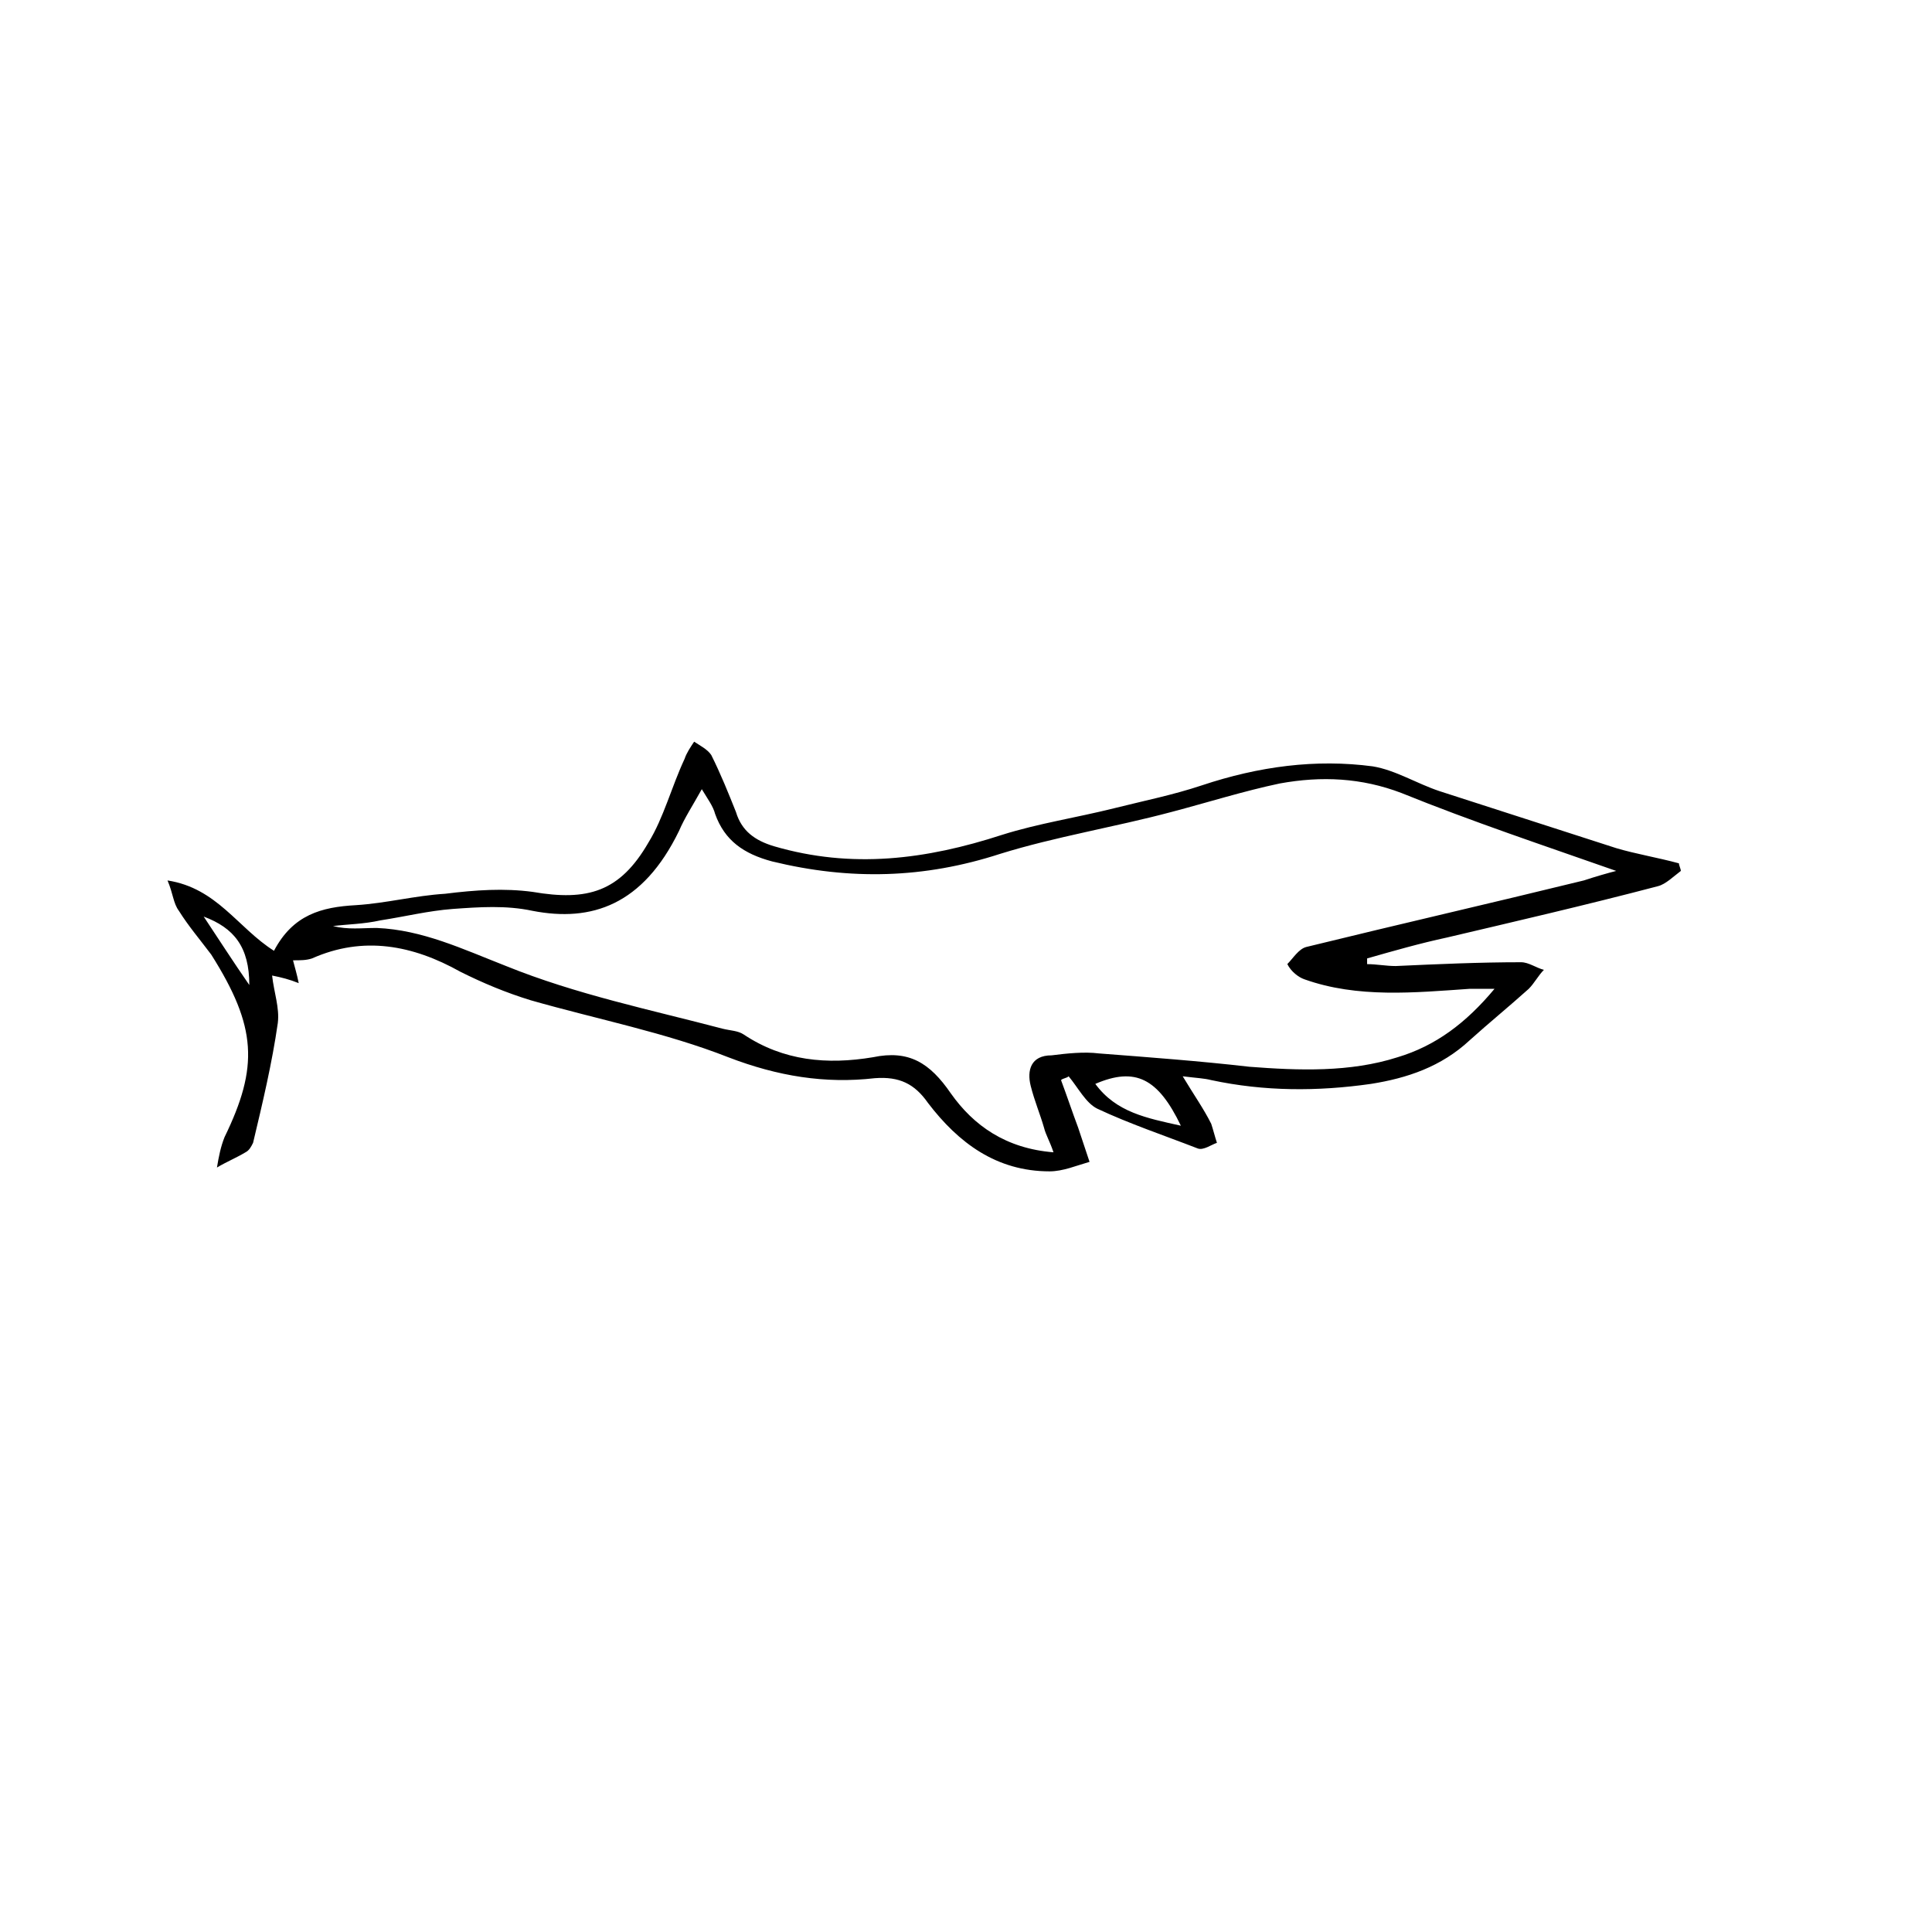 <?xml version="1.0" encoding="UTF-8"?>
<!-- The Best Svg Icon site in the world: iconSvg.co, Visit us! https://iconsvg.co -->
<svg fill="#000000" width="800px" height="800px" version="1.1" viewBox="144 144 512 512" xmlns="http://www.w3.org/2000/svg">
 <path d="m583.39 378.84c2.016-0.504 4.031-2.519 6.047-4.031 0-0.504-0.504-1.512-0.504-2.016-5.543-1.512-11.586-2.519-16.625-4.031-15.617-5.039-31.234-10.078-46.855-15.113-6.047-2.016-11.586-5.543-17.633-6.551-15.113-2.016-30.23 0-45.344 5.039-7.559 2.519-15.113 4.031-23.176 6.047-10.078 2.519-20.152 4.031-29.727 7.055-20.152 6.551-39.801 9.07-60.457 3.023-5.039-1.512-8.566-4.031-10.078-9.07-2.016-5.039-4.031-10.078-6.551-15.113-1.008-1.512-3.023-2.519-4.535-3.527-1.008 1.512-2.016 3.023-2.519 4.535-3.527 7.559-5.543 15.617-9.574 22.168-7.559 13.098-16.121 15.617-30.73 13.098-7.559-1.008-15.113-0.504-23.176 0.504-8.062 0.504-15.617 2.519-23.68 3.023-9.07 0.504-16.625 2.519-21.664 12.09-9.574-6.047-15.113-16.625-28.215-18.641 1.512 3.527 1.512 6.047 3.023 8.062 2.519 4.031 5.543 7.559 8.566 11.586 12.09 19.145 12.594 29.727 3.527 48.367-1.008 2.519-1.512 5.039-2.016 8.062 2.519-1.512 5.039-2.519 7.559-4.031 1.008-0.504 1.512-1.512 2.016-2.519 2.519-10.578 5.039-21.16 6.551-31.738 0.504-4.031-1.008-8.062-1.512-12.594 2.519 0.504 4.535 1.008 7.055 2.016-0.504-2.519-1.008-4.031-1.512-6.047 2.016 0 3.527 0 5.039-0.504 13.602-6.047 26.703-3.527 39.297 3.527 6.047 3.023 12.09 5.543 18.641 7.559 17.633 5.039 35.77 8.566 52.395 15.113 13.098 5.039 25.695 7.055 38.793 5.543 6.551-0.504 10.578 1.512 14.105 6.551 8.062 10.578 18.137 18.137 32.242 18.137 3.527 0 7.055-1.512 10.578-2.519-1.008-3.023-2.016-6.047-3.023-9.07-1.512-4.031-3.023-8.566-4.535-12.594 0.504-0.504 1.512-0.504 2.016-1.008 2.519 3.023 4.535 7.055 7.559 8.566 8.566 4.031 17.633 7.055 26.703 10.578 1.512 0.504 3.527-1.008 5.039-1.512-0.504-1.512-1.008-3.527-1.512-5.039-2.016-4.031-4.535-7.559-7.559-12.594 4.031 0.504 5.543 0.504 7.559 1.008 14.105 3.023 28.215 3.023 42.32 1.008 9.574-1.512 18.641-4.535 26.199-11.586 5.039-4.535 10.578-9.07 15.617-13.602 1.512-1.512 2.519-3.527 4.031-5.039-2.016-0.504-4.031-2.016-6.047-2.016-11.082 0-22.168 0.504-33.25 1.008-2.519 0-5.039-0.504-7.559-0.504v-1.512c7.055-2.016 14.105-4.031 21.16-5.543 17.137-4.039 36.785-8.574 55.93-13.609zm-385.41 8.059c8.062 3.023 12.09 8.062 12.09 18.137-4.535-6.547-8.062-12.09-12.09-18.137zm258.96 55.422c-9.07-2.016-17.129-3.527-22.672-11.082 10.578-4.539 16.625-1.516 22.672 11.082zm32.746-38.797c14.105 5.039 29.223 3.527 43.832 2.519h6.551c-7.559 9.07-15.617 15.113-25.695 18.137-12.594 4.031-26.199 3.527-39.297 2.519-13.098-1.512-26.703-2.519-39.801-3.527-4.031-0.504-8.566 0-12.594 0.504-5.543 0-6.551 4.031-5.543 8.062 1.008 4.031 2.519 7.559 3.527 11.082 0.504 2.016 1.512 3.527 2.519 6.551-12.594-1.008-21.16-7.055-27.207-15.617-5.543-8.062-11.082-11.586-20.656-9.574-12.09 2.016-23.68 1.008-34.258-6.047-1.512-1.008-3.527-1.008-5.543-1.512-19.145-5.039-38.793-9.07-57.434-16.625-11.586-4.535-22.168-9.574-34.258-10.078-4.031 0-7.559 0.504-11.586-0.504 4.031-0.504 8.062-0.504 12.594-1.512 6.551-1.008 12.594-2.519 19.145-3.023 7.055-0.504 14.105-1.008 21.16 0.504 15.617 3.023 29.223-1.512 38.793-21.16 1.512-3.527 3.527-6.551 6.047-11.082 1.512 2.519 3.023 4.535 3.527 6.551 2.519 7.055 7.559 10.578 15.113 12.594 20.656 5.039 40.305 4.535 60.457-2.016 14.609-4.535 30.23-7.055 45.344-11.082 9.574-2.519 19.145-5.543 28.719-7.559 11.082-2.016 21.664-1.512 32.242 2.519 18.641 7.559 38.289 14.105 56.93 20.656-2.016 0.504-5.543 1.512-8.566 2.519-24.688 6.047-48.871 11.586-73.555 17.633-2.016 0.504-3.527 3.023-5.039 4.535 1.004 2.019 3.019 3.527 4.531 4.031z"/>
</svg>